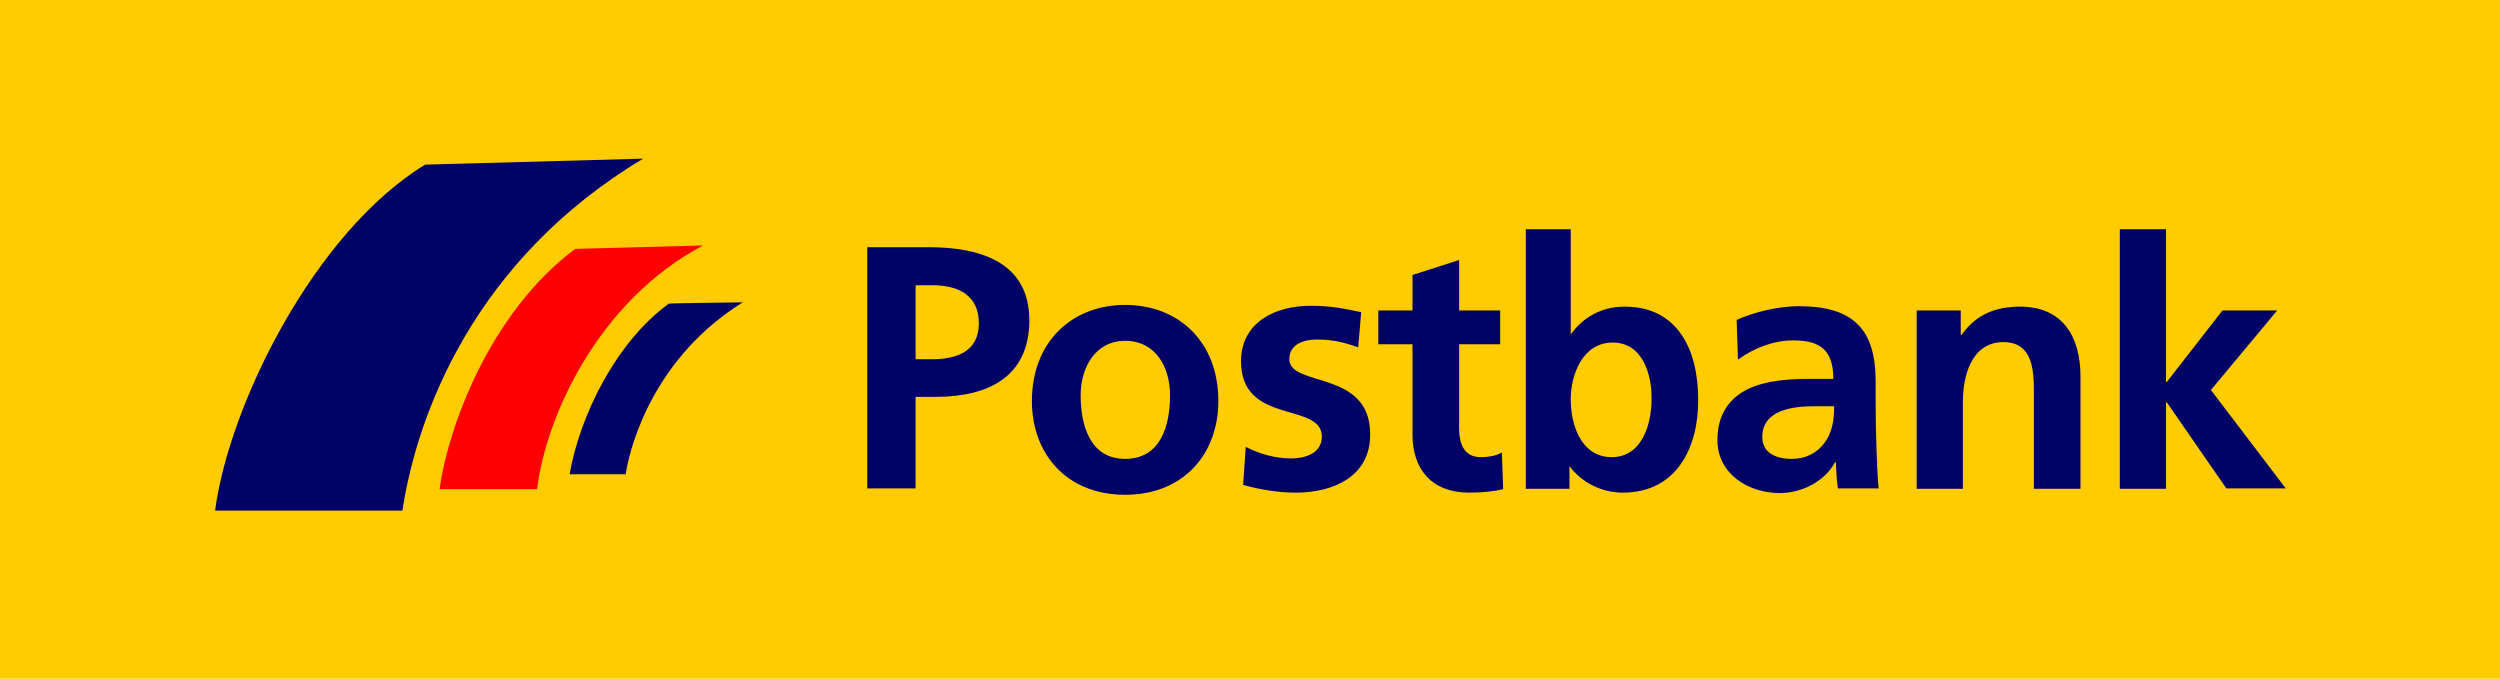 <?xml version="1.0" encoding="utf-8"?>
<!-- Generator: Adobe Illustrator 23.0.2, SVG Export Plug-In . SVG Version: 6.00 Build 0)  -->
<svg version="1.1" id="svg2407" xmlns:svg="http://www.w3.org/2000/svg"
	 xmlns="http://www.w3.org/2000/svg" xmlns:xlink="http://www.w3.org/1999/xlink" x="0px" y="0px" viewBox="0 0 584.6 158.7"
	 style="enable-background:new 0 0 584.6 158.7;" xml:space="preserve">
<style type="text/css">
	.st0{fill:#010166;}
	.st1{fill:#FF0000;}
	.st2{fill:#FFCC01;}
</style>
<rect x="29.8" y="29.3" class="st0" width="517.9" height="96.4"/>
<polygon class="st1" points="127.1,115.7 100.4,115.7 107.4,84.7 129.9,55.6 167.8,55.7 136.9,88.6 "/>
<g>
	<path class="st2" d="M377.1,80.1c-7,0-9.8,7.5-9.8,13.3c0,5.9,2.4,13.5,9.6,13.5c7.1,0,9.3-7.8,9.3-13.5
		C386.3,87.7,384.2,80.1,377.1,80.1z"/>
	<path class="st2" d="M263.1,79.7c-7,0-10.4,6.3-10.4,12.7c0,7.1,2.2,14.9,10.4,14.9c8.3,0,10.5-7.7,10.5-14.9
		C273.6,85.8,270.2,79.7,263.1,79.7z"/>
	<path class="st2" d="M412.1,102.2c0,3.6,3,5.1,6.9,5.1c3.3,0,5.9-1.4,7.6-3.7c1.8-2.3,2.3-5.3,2.3-8.6h-4.7
		C419.3,95,412.1,95.8,412.1,102.2z"/>
	<path class="st2" d="M0,0v158.7h584.6V0H0z M50.3,119.4c3.2-24.5,23.1-65,49.1-80.9l51-1.4C110.8,60.8,97.5,97,94.1,119.4H50.3z
		 M102.8,114.4v-0.1c1.9-13.8,11.4-40.9,31.7-56.1l29.9-0.8c-24.6,13-36.8,40.2-38.8,57H102.8z M146.3,110.9h-13.1
		c2.3-13.4,10.7-30.8,23.2-39.9c0.1-0.1,17.3-0.3,17.3-0.3C153.4,83.3,147.5,103.3,146.3,110.9z M218.9,92.8h-4.8v21.4h-11.3V57.8
		h14.3c12.3,0,23.6,3.6,23.6,17.1C240.7,88.1,231.1,92.8,218.9,92.8z M263.1,115.7c-13.8,0-21.8-9.7-21.8-21.9
		c0-14,9.5-22.5,21.8-22.5c12.4,0,21.8,8.5,21.8,22.5C284.9,106,276.9,115.7,263.1,115.7z M303,115.2c-4.1,0-8.3-0.7-12.3-1.8
		l0.6-8.9c3.4,1.7,6.9,2.7,10.7,2.7c2.8,0,7.1-1,7.1-5.1c0-8.2-18.9-2.6-18.9-17.6c0-9,7.8-13,16.3-13c5.1,0,8.4,0.8,11.8,1.5
		l-0.7,8.2c-3.3-1.1-5.7-1.8-9.7-1.8c-2.9,0-6.4,1-6.4,4.6c0,6.6,18.9,2.4,18.9,17.5C320.5,111.4,311.8,115.2,303,115.2z
		 M343.5,115.2c-8.5,0-13.2-5.3-13.2-13.5V80.5h-8v-7.9h8v-8.3l10.9-3.5v11.8h9.6v7.9h-9.6V100c0,3.6,1,6.9,5.1,6.9
		c1.9,0,3.8-0.4,4.9-1.1l0.3,8.6C349.3,114.9,346.8,115.2,343.5,115.2z M379.5,115.2c-4.8,0-9.5-2.2-12.5-6.2v5.3h-10.2V53.6h10.5
		v24.6c2.8-3.9,7.1-6.5,12.6-6.5c12.5,0,17.2,10.2,17.2,21.7C397.2,104.7,392,115.2,379.5,115.2z M429.8,114.2L429.8,114.2
		c-0.4-2.1-0.4-4.8-0.5-6.1h-0.2c-2.5,4.6-7.9,7.2-12.9,7.2c-7.4,0-14.6-4.5-14.6-12.4c0-6.2,3-9.9,7.1-11.9c4.1-2,9.5-2.4,14-2.4h6
		c0-6.7-3-9-9.4-9c-4.6,0-9.2,1.8-12.9,4.5l-0.3-9.3c4.2-1.9,9.9-3.2,14.5-3.2c12.7,0,18,5.3,18,17.6v5.3c0,4.2,0.1,7.4,0.2,10.4
		c0.1,3.2,0.2,6,0.5,9.3H429.8z M486.5,114.3h-0.1h-10.8V92c0-5.1-0.1-12-7.1-12c-7.8,0-9.5,8.5-9.5,13.9v20.4h-10.8V72.6h10.3v5.7
		h0.2c3.4-4.8,8-6.6,13.7-6.6c9.9,0,14.1,7,14.1,16.3V114.3z M520.6,114.2L520.6,114.2l-13.9-20.1h-0.2v20.2h-10.8V53.6h10.8v35.7
		h0.2l13-16.7h12.8L517,91.2l17.5,23H520.6z"/>
	<path class="st2" d="M218.1,66.7h-4V84h4c5.7,0,10.8-1.9,10.8-8.4C228.9,69,224,66.7,218.1,66.7z"/>
</g>
</svg>
